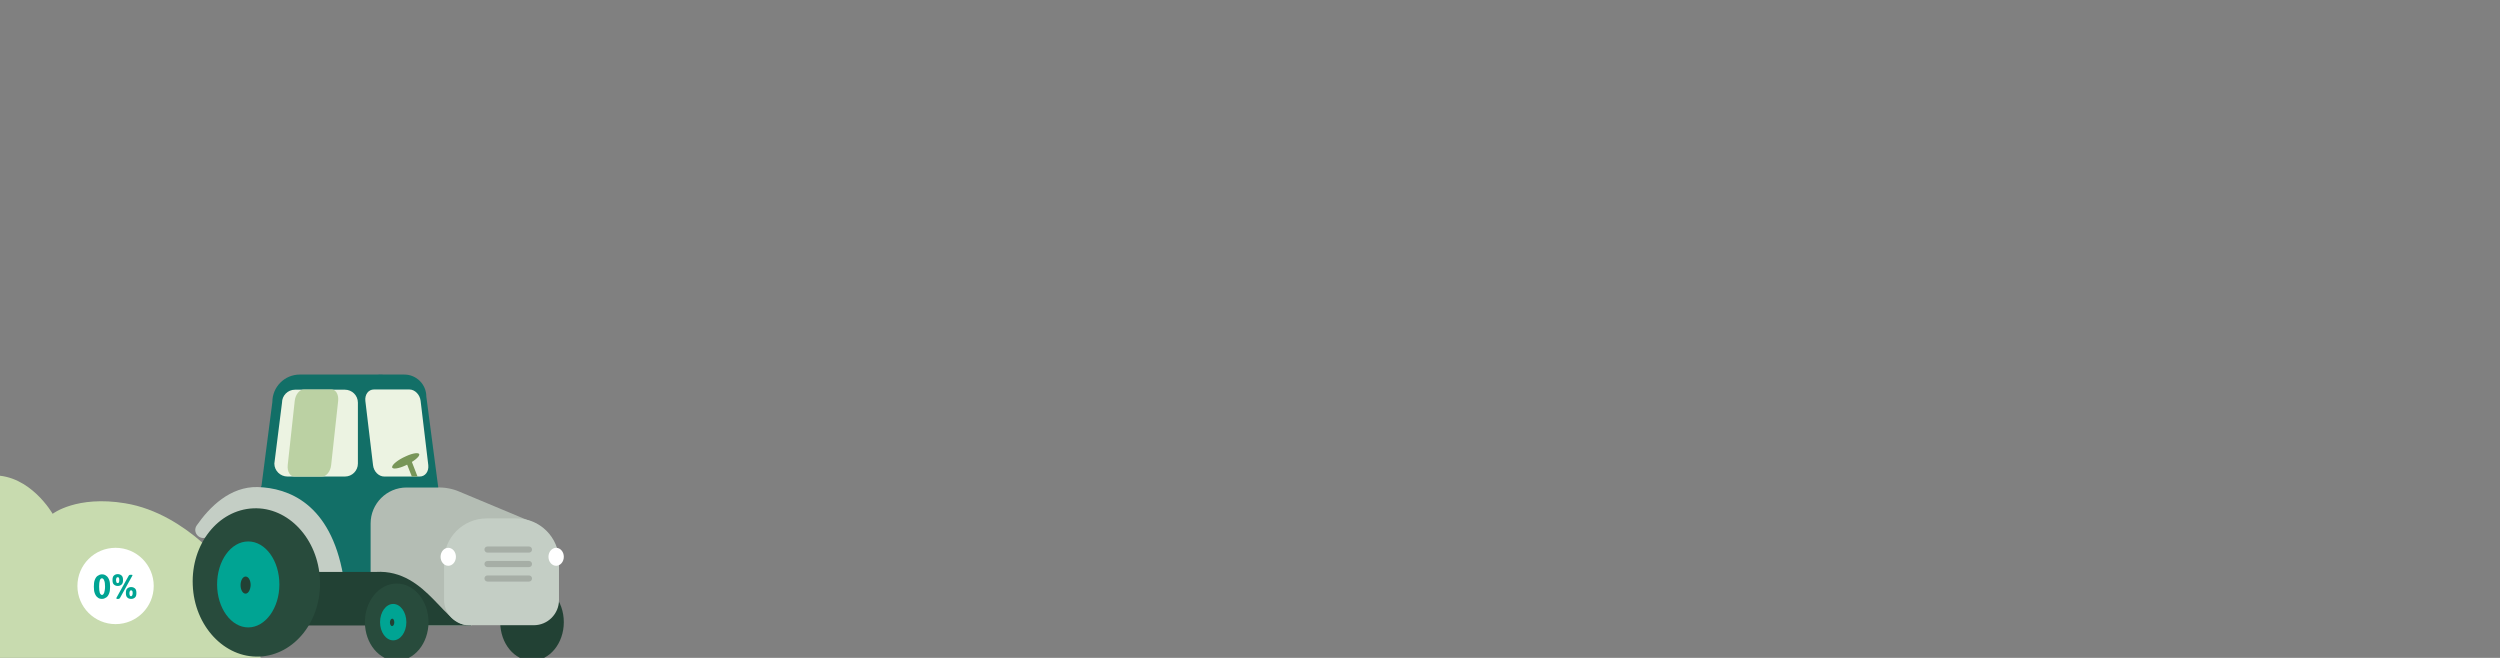 <?xml version="1.0" encoding="utf-8"?>
<!-- Generator: Adobe Illustrator 27.0.0, SVG Export Plug-In . SVG Version: 6.00 Build 0)  -->
<svg version="1.1" id="Layer_1" xmlns="http://www.w3.org/2000/svg" xmlns:xlink="http://www.w3.org/1999/xlink" x="0px" y="0px"
	 viewBox="0 0 1140 300" style="enable-background:new 0 0 1140 300;" xml:space="preserve">
<rect x="0" y="0" width="1140" height="300" fill="#808080" stroke="none"/>
<style type="text/css">
	.st0{fill:#C8DBAF;}
	.st1{clip-path:url(#SVGID_00000023971225180945004660000004844953482920613308_);}
	.st2{fill:#126F67;}
	.st3{fill:#224134;}
	.st4{fill:#B4BDB4;}
	.st5{fill:#C4CEC5;}
	.st6{fill:#ECF3E2;}
	.st7{fill:#284B3C;}
	.st8{fill:#00A493;}
	.st9{fill:#A6AEA6;}
	.st10{fill:#FFFFFF;}
	.st11{fill:#789658;}
	.st12{fill:#BBD1A3;}
	.st13{fill-rule:evenodd;clip-rule:evenodd;fill:#789658;}
</style>
<path class="st0" d="M105.2,261.1c0,0-19.6-26.9-48.1-31.6c-22.2-3.7-33.1,4.8-33.1,4.8s-10.2-17.9-27.2-17.5l0,86h123.1
	L105.2,261.1L105.2,261.1L105.2,261.1z"/>
<g>
	<defs>
		<rect id="SVGID_1_" x="86.5" y="170" width="171.1" height="132.1"/>
	</defs>
	<clipPath id="SVGID_00000067925925536944906410000002094396494080235941_">
		<use xlink:href="#SVGID_1_"  style="overflow:visible;"/>
	</clipPath>
	<g style="clip-path:url(#SVGID_00000067925925536944906410000002094396494080235941_);">
		<g>
			<path class="st2" d="M183.1,222.1L169,266.1l-14.8-0.5c0,0-1.7-36.3-35.5-43.4l7.7-6.4l19,4.3L183.1,222.1L183.1,222.1z"/>
			<path class="st3" d="M242.6,301.3c-8,0-14.5-7.9-14.5-17.6s6.5-17.6,14.5-17.6c8,0,14.5,7.9,14.5,17.6S250.6,301.3,242.6,301.3z"
				/>
			<path class="st2" d="M158.1,226.5h42.3l-6-45.7c0-5.5-4.5-10-10-10h-10.3c-5.5,0-10,4.5-10,10L158.1,226.5L158.1,226.5
				L158.1,226.5z"/>
			<path class="st2" d="M118.6,226.5h66.5v-43.2c0-6.9-5.6-12.5-12.5-12.5h-35.9c-6.9,0-12.5,5.6-12.5,12.5L118.6,226.5L118.6,226.5
				L118.6,226.5z"/>
			<path class="st4" d="M209.5,224.2l35.4,14.8l-33.6,7.5l3.7,38.8h-46v-46.6c0-9,7.3-16.4,16.4-16.4l14,0
				C202.8,222.2,206.3,222.8,209.5,224.2L209.5,224.2L209.5,224.2z"/>
			<path class="st5" d="M144.1,269.4c0,0,1.7-29.3-28.5-29.3c0,0-11.9,1.5-21.6,5c-3.4,1.2-6.3-2.6-4.3-5.5
				c5.9-8.5,15.3-17.8,27.8-17.5c13.9,0.4,33.2,7.4,39,40.4C158,270.5,144.2,260.9,144.1,269.4L144.1,269.4z"/>
			<path class="st6" d="M175.2,217.3h16.2c2.5,0,4.2-2.3,3.9-5.2l-3.5-29.3c-0.3-2.8-2.6-5.2-5.1-5.2h-16.2c-2.5,0-4.2,2.3-3.9,5.2
				l3.5,29.3C170.4,215,172.7,217.3,175.2,217.3z"/>
			<path class="st3" d="M125.3,285.2h89.5v-0.4c-11.4,3.1-19.5-25.4-43.4-24h-46.1V285.2L125.3,285.2L125.3,285.2z"/>
			<path class="st7" d="M180.9,301.3c-8,0-14.5-7.9-14.5-17.6s6.5-17.6,14.5-17.6s14.5,7.9,14.5,17.6S188.9,301.3,180.9,301.3z"/>
			<path class="st7" d="M87.9,266.8c-0.8-18.7,11.6-34.3,27.6-35c16-0.7,29.6,14,30.4,32.6c0.8,18.7-11.6,34.3-27.6,35
				C102.3,300.1,88.6,285.4,87.9,266.8L87.9,266.8z"/>
			<path class="st5" d="M235.6,236.4h-13.7c-10.7,0-19.4,8.7-19.4,19.3v17.9c0,6.4,5.2,11.5,11.5,11.5h29.4
				c6.4,0,11.5-5.2,11.5-11.5v-17.9C254.9,245.1,246.2,236.4,235.6,236.4L235.6,236.4L235.6,236.4z"/>
			<path class="st6" d="M131.1,217.3h26.2c3.3,0,5.9-2.7,5.9-5.9v-27.8c0-3.3-2.7-5.9-5.9-5.9h-22.8c-3.3,0-5.9,2.7-5.9,5.9
				l-3.5,27.8C125.1,214.6,127.8,217.3,131.1,217.3L131.1,217.3L131.1,217.3z"/>
			<path class="st8" d="M113.2,286.1c-7.8,0-14.2-8.8-14.2-19.6s6.3-19.6,14.2-19.6s14.2,8.8,14.2,19.6S121,286.1,113.2,286.1
				L113.2,286.1z"/>
			<path class="st3" d="M112,270.7c-1.3,0-2.3-1.7-2.3-3.9c0-2.1,1-3.9,2.3-3.9s2.3,1.7,2.3,3.9C114.2,269,113.2,270.7,112,270.7z"
				/>
			<path class="st8" d="M179.3,292c-3.3,0-6-3.7-6-8.3s2.7-8.3,6-8.3s6,3.7,6,8.3S182.6,292,179.3,292z"/>
			<path class="st3" d="M177.8,283.8c0,0.9,0.4,1.7,1,1.7c0.5,0,1-0.7,1-1.7s-0.4-1.7-1-1.7C178.3,282.2,177.8,282.9,177.8,283.8z"
				/>
			<path class="st9" d="M222.3,252h18.9c0.8,0,1.4-0.6,1.4-1.4c0-0.8-0.6-1.4-1.4-1.4h-18.9c-0.8,0-1.4,0.6-1.4,1.4
				C220.9,251.4,221.6,252,222.3,252z"/>
			<path class="st9" d="M222.3,258.6h18.9c0.8,0,1.4-0.6,1.4-1.4c0-0.8-0.6-1.4-1.4-1.4h-18.9c-0.8,0-1.4,0.6-1.4,1.4
				C220.9,258,221.6,258.6,222.3,258.6z"/>
			<path class="st9" d="M222.3,265.2h18.9c0.8,0,1.4-0.6,1.4-1.4s-0.6-1.4-1.4-1.4h-18.9c-0.8,0-1.4,0.6-1.4,1.4
				S221.6,265.2,222.3,265.2z"/>
			<path class="st10" d="M200.9,253.9c0,2.3,1.6,4.1,3.5,4.1s3.5-1.8,3.5-4.1c0-2.3-1.6-4.1-3.5-4.1S200.9,251.6,200.9,253.9z"/>
			<path class="st10" d="M250.1,253.9c0,2.3,1.6,4.1,3.5,4.1s3.5-1.8,3.5-4.1c0-2.3-1.6-4.1-3.5-4.1S250.1,251.6,250.1,253.9z"/>
			<path class="st11" d="M178.8,213c0,1.1,2.8,0.8,6.2-0.8c3.4-1.6,6.2-3.8,6.2-4.9c0-1.1-2.8-0.8-6.2,0.8
				C181.6,209.6,178.8,211.8,178.8,213L178.8,213z"/>
			<path class="st12" d="M134.2,217.3h12.7c1.9,0,3.8-2.3,4.1-5.2l3.2-29.3c0.3-2.8-1-5.2-3-5.2h-12.7c-1.9,0-3.8,2.3-4.1,5.2
				l-3.2,29.3C130.9,215,132.3,217.3,134.2,217.3z"/>
			<path class="st13" d="M187.8,217.3l2.6,0l-3.3-8.5l-2.3,0.9L187.8,217.3L187.8,217.3z"/>
		</g>
	</g>
</g>
<ellipse class="st10" cx="52.7" cy="267.2" rx="17.4" ry="17.4"/>
<g>
	<path class="st8" d="M44.5,272.4c-0.6-0.4-1-1.1-1.3-1.9c-0.3-0.8-0.4-1.8-0.4-3s0.1-2.2,0.4-3c0.3-0.8,0.7-1.5,1.3-1.9
		c0.6-0.4,1.2-0.7,2-0.7c0.8,0,1.4,0.2,2,0.7c0.6,0.4,1,1.1,1.3,1.9c0.3,0.8,0.4,1.8,0.4,3s-0.1,2.2-0.4,3c-0.3,0.8-0.7,1.5-1.3,1.9
		c-0.6,0.4-1.2,0.7-2,0.7C45.7,273.1,45,272.9,44.5,272.4z M47.5,270.3c0.2-0.6,0.4-1.6,0.4-2.8s-0.1-2.2-0.4-2.8
		c-0.2-0.6-0.6-1-1-1c-0.4,0-0.8,0.3-1,1c-0.2,0.6-0.3,1.6-0.3,2.8s0.1,2.2,0.3,2.8c0.2,0.6,0.6,1,1,1
		C46.9,271.3,47.2,271,47.5,270.3z"/>
	<path class="st8" d="M52,266.6c-0.5-0.4-0.7-1.1-0.7-2.1s0.2-1.7,0.7-2.1c0.5-0.4,1-0.6,1.7-0.6c0.7,0,1.2,0.2,1.7,0.6
		c0.5,0.4,0.7,1.1,0.7,2.1s-0.2,1.7-0.7,2.1c-0.5,0.4-1,0.6-1.7,0.6C53,267.2,52.5,267,52,266.6z M54.4,264.5c0-0.9-0.2-1.3-0.7-1.3
		c-0.3,0-0.5,0.1-0.6,0.4c-0.1,0.2-0.2,0.5-0.2,0.9c0,0.4,0.1,0.7,0.2,1c0.1,0.3,0.3,0.4,0.6,0.4C54.2,265.9,54.4,265.4,54.4,264.5
		L54.4,264.5z M53.1,272.9c-0.1,0-0.1-0.1-0.1-0.1c0-0.1,0-0.1,0.1-0.2l5.6-10.1c0.2-0.3,0.4-0.4,0.7-0.4h0.7c0.1,0,0.2,0,0.2,0.1
		c0.1,0,0.1,0.1,0.1,0.2c0,0,0,0.1-0.1,0.2l-5.6,10.1c-0.2,0.3-0.4,0.4-0.7,0.4h-0.7C53.3,273,53.2,273,53.1,272.9z M58.1,272.5
		c-0.5-0.4-0.7-1.1-0.7-2.1s0.2-1.7,0.7-2.1c0.5-0.4,1-0.6,1.7-0.6s1.2,0.2,1.7,0.6c0.5,0.4,0.7,1.1,0.7,2.1s-0.2,1.7-0.7,2.1
		c-0.5,0.4-1,0.6-1.7,0.6S58.5,272.9,58.1,272.5z M60.5,270.5c0-0.9-0.2-1.3-0.7-1.3c-0.3,0-0.5,0.1-0.6,0.4s-0.2,0.5-0.2,0.9
		s0.1,0.7,0.2,1s0.3,0.4,0.6,0.4C60.2,271.8,60.5,271.3,60.5,270.5L60.5,270.5z"/>
</g>
</svg>